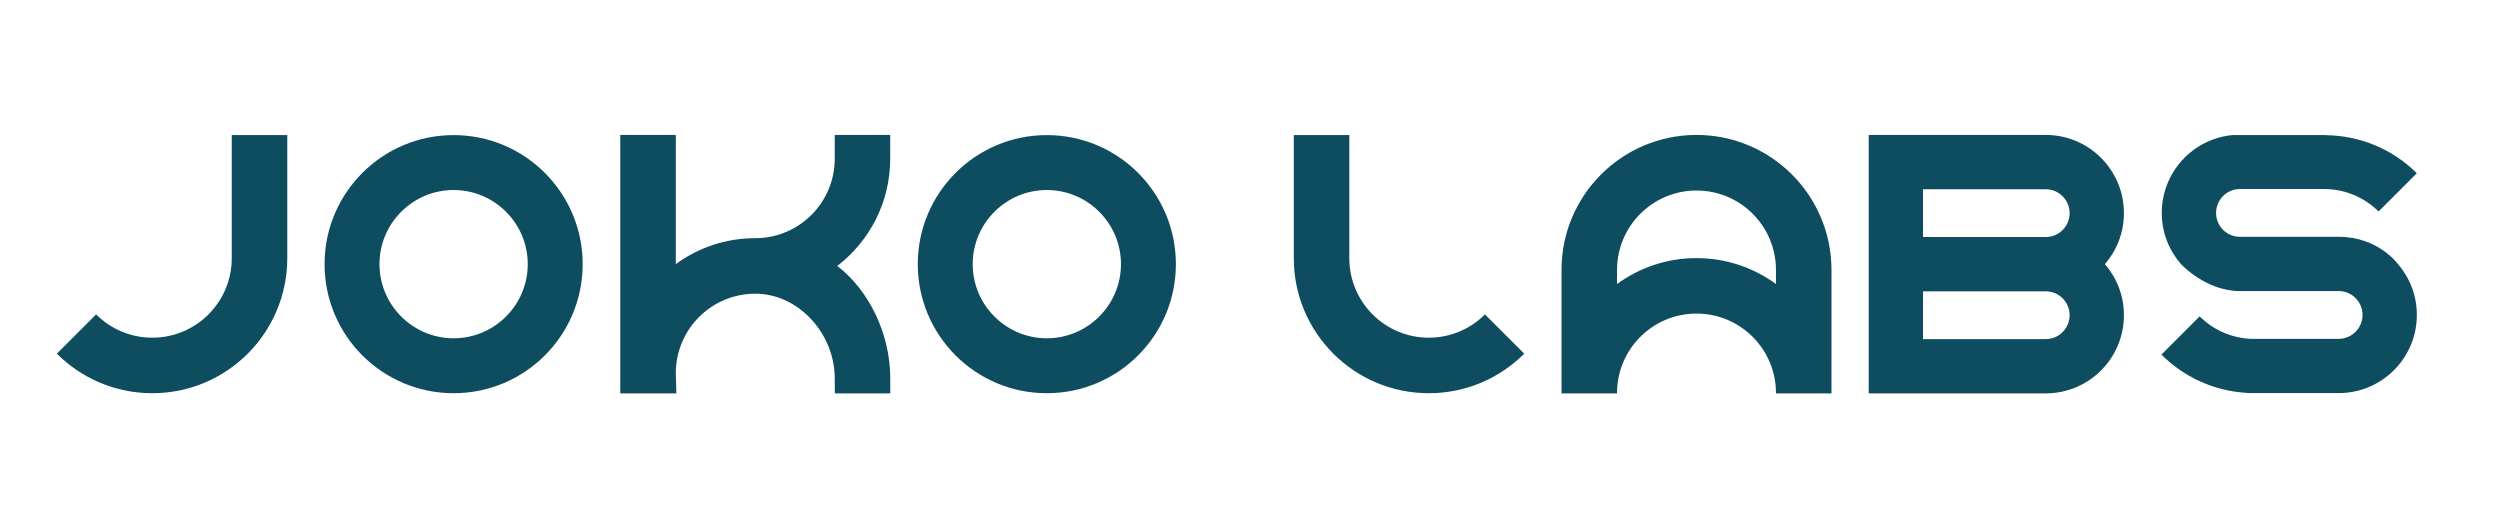 <?xml version="1.0" encoding="utf-8"?>
<!-- Generator: Adobe Illustrator 23.1.0, SVG Export Plug-In . SVG Version: 6.00 Build 0)  -->
<svg version="1.1" id="Calque_1" xmlns="http://www.w3.org/2000/svg" xmlns:xlink="http://www.w3.org/1999/xlink" x="0px" y="0px"
	 viewBox="0 0 455.23 95.05" style="enable-background:new 0 0 455.23 95.05;" xml:space="preserve">
<style type="text/css">
	.st0{fill:#0E4C60;}
	.st1{display:none;fill:#0E4C60;}
	.st2{display:none;}
	.st3{display:inline;fill:#0E4C60;}
	.st4{display:inline;}
</style>
<path class="st0" d="M308.92,24.57c-13.57,0-24.58,11-24.58,24.58v22.48h10.11v-0.06h0c0-7.99,6.48-14.47,14.47-14.47
	c7.99,0,14.47,6.48,14.47,14.47v0.06h10.11V49.15C333.49,35.58,322.49,24.57,308.92,24.57z M308.92,47
	c-5.41,0-10.41,1.75-14.47,4.72l0-2.56c0-7.99,6.48-14.47,14.47-14.47c7.99,0,14.47,6.48,14.47,14.47v2.56
	C319.33,48.75,314.33,47,308.92,47z"/>
<path class="st0" d="M162.1,28.9v-4.33H152v4.33c0,7.99-6.48,14.47-14.47,14.47c-5.41,0-10.41,1.75-14.47,4.72V24.57h-10.11v47.06
	h10.21l-0.1-3.68c0-7.99,6.48-14.47,14.47-14.47c7.99,0,14.47,7.4,14.47,15.39l0.02,2.76h10.09v-2.76c0-7.96-3.79-15.95-9.65-20.44
	C158.32,43.93,162.1,36.86,162.1,28.9"/>
<path class="st0" d="M42.2,24.6v22.42c0,7.99-6.48,14.47-14.47,14.47c-4,0-7.61-1.62-10.23-4.24l-7.15,7.15
	c4.45,4.45,10.59,7.2,17.38,7.2c13.57,0,24.58-11,24.58-24.58V24.6H42.2z"/>
<path class="st0" d="M245.7,24.6v22.42c0,7.99,6.48,14.47,14.47,14.47c4,0,7.61-1.62,10.23-4.24l7.15,7.15
	c-4.45,4.45-10.59,7.2-17.38,7.2c-13.57,0-24.58-11-24.58-24.58V24.6H245.7z"/>
<g>
	<path class="st1" d="M297.76-49.85h20.53v7.77h-30.2v-46.92h9.67V-49.85z"/>
	<path class="st1" d="M354.94-51.75h-16.95l-3.22,9.67h-10.28l17.47-46.92h8.96l17.56,46.92h-10.28L354.94-51.75z M340.6-59.58
		h11.73l-5.9-17.56L340.6-59.58z"/>
</g>
<g class="st2">
	<path class="st3" d="M196.31,23.05h-0.1c-1.19,0-2.16-0.98-2.16-2.16V9.47c0-1.19,0.98-2.16,2.16-2.16h0.1
		c1.19,0,2.16,0.98,2.16,2.16v11.42C198.47,22.08,197.49,23.05,196.31,23.05z"/>
	<path class="st3" d="M212.12,28.23l-0.08-0.04c-0.98-0.71-1.19-2.06-0.48-3.02l6.7-9.26c0.71-0.98,2.06-1.19,3.02-0.48l0.08,0.04
		c0.98,0.71,1.19,2.06,0.48,3.02l-6.7,9.26C214.47,28.71,213.1,28.94,212.12,28.23z"/>
	<path class="st3" d="M221.92,41.59l-0.02-0.1c-0.33-1.14,0.29-2.35,1.44-2.7l10.94-3.35c1.14-0.33,2.35,0.29,2.7,1.44l0.02,0.1
		c0.33,1.14-0.29,2.35-1.44,2.7l-10.94,3.35C223.48,43.4,222.27,42.74,221.92,41.59z"/>
	<path class="st3" d="M221.88,58.42l0.02-0.1c0.33-1.14,1.56-1.79,2.7-1.44l10.94,3.31c1.14,0.33,1.79,1.56,1.44,2.7l-0.02,0.1
		c-0.33,1.14-1.56,1.79-2.7,1.44l-10.94-3.31C222.19,60.75,221.54,59.55,221.88,58.42z"/>
	<path class="st3" d="M212.08,71.76l0.08-0.04c0.98-0.71,2.33-0.48,3.02,0.48l6.74,9.24c0.71,0.98,0.48,2.33-0.48,3.02l-0.08,0.04
		c-0.98,0.71-2.33,0.48-3.02-0.48l-6.74-9.24C210.91,73.84,211.14,72.47,212.08,71.76z"/>
	<path class="st3" d="M196.23,77.08h0.1c1.19,0,2.16,0.98,2.16,2.16v11.42c0,1.19-0.98,2.16-2.16,2.16h-0.1
		c-1.19,0-2.16-0.98-2.16-2.16V79.25C194.06,78.06,195.04,77.08,196.23,77.08z"/>
	<path class="st3" d="M180.31,71.97l0.08,0.04c0.98,0.71,1.19,2.06,0.48,3.02l-6.7,9.26c-0.71,0.98-2.06,1.19-3.02,0.48l-0.08-0.04
		c-0.98-0.71-1.19-2.06-0.48-3.02l6.7-9.26C177.98,71.47,179.33,71.26,180.31,71.97z"/>
	<path class="st3" d="M180.56,28.13l-0.08,0.04c-0.96,0.71-2.31,0.48-3.02-0.46l-6.76-9.22c-0.71-0.96-0.48-2.31,0.46-3.02
		l0.08-0.04c0.96-0.71,2.31-0.48,3.02,0.46l6.76,9.22C181.72,26.07,181.54,27.47,180.56,28.13z"/>
</g>
<g class="st2">
	<path class="st3" d="M82.65,21.09h-0.1c-1.19,0-2.16-0.98-2.16-2.16V7.5c0-1.19,0.98-2.16,2.16-2.16h0.1
		c1.19,0,2.16,0.98,2.16,2.16v11.42C84.81,20.11,83.84,21.09,82.65,21.09z"/>
	<path class="st3" d="M98.46,26.27l-0.08-0.04c-0.98-0.71-1.19-2.06-0.48-3.02l6.7-9.26c0.71-0.98,2.06-1.19,3.02-0.48l0.08,0.04
		c0.98,0.71,1.19,2.06,0.48,3.02l-6.7,9.26C100.81,26.75,99.44,26.98,98.46,26.27z"/>
	<path class="st3" d="M98.42,69.79l0.08-0.04c0.98-0.71,2.33-0.48,3.02,0.48l6.74,9.24c0.71,0.98,0.48,2.33-0.48,3.02l-0.08,0.04
		c-0.98,0.71-2.33,0.48-3.02-0.48l-6.74-9.24C97.26,71.87,97.48,70.5,98.42,69.79z"/>
	<path class="st3" d="M82.57,75.12h0.1c1.19,0,2.16,0.98,2.16,2.16V88.7c0,1.19-0.98,2.16-2.16,2.16h-0.1
		c-1.19,0-2.16-0.98-2.16-2.16V77.28C80.4,76.1,81.38,75.12,82.57,75.12z"/>
	<path class="st3" d="M66.65,70l0.08,0.04c0.98,0.71,1.19,2.06,0.48,3.02l-6.7,9.26c-0.71,0.98-2.06,1.19-3.02,0.48l-0.08-0.04
		c-0.98-0.71-1.19-2.06-0.48-3.02l6.7-9.26C64.32,69.5,65.67,69.29,66.65,70z"/>
	<path class="st3" d="M66.9,26.16l-0.08,0.04c-0.96,0.71-2.31,0.48-3.02-0.46l-6.76-9.22c-0.71-0.96-0.48-2.31,0.46-3.02l0.08-0.04
		c0.96-0.71,2.31-0.48,3.02,0.46l6.76,9.22C68.07,24.1,67.88,25.5,66.9,26.16z"/>
</g>
<path class="st0" d="M82.6,34.6c7.44,0,13.5,6.06,13.5,13.5s-6.06,13.5-13.5,13.5s-13.5-6.06-13.5-13.5S75.15,34.6,82.6,34.6
	 M82.6,24.6c-12.98,0-23.5,10.52-23.5,23.5s10.52,23.5,23.5,23.5s23.5-10.52,23.5-23.5S95.57,24.6,82.6,24.6L82.6,24.6z"/>
<path class="st0" d="M190.62,34.6c7.44,0,13.5,6.06,13.5,13.5s-6.06,13.5-13.5,13.5s-13.5-6.06-13.5-13.5S183.17,34.6,190.62,34.6
	 M190.62,24.6c-12.98,0-23.5,10.52-23.5,23.5s10.52,23.5,23.5,23.5s23.5-10.52,23.5-23.5S203.59,24.6,190.62,24.6L190.62,24.6z"/>
<path class="st0" d="M386.75,38.81c0-7.86-6.37-14.24-14.24-14.24h-22.74v0h-9.49v47.06h8.46v0h23.77c7.86,0,14.24-6.37,14.24-14.24
	c0-3.56-1.31-6.8-3.47-9.29C385.44,45.61,386.75,42.37,386.75,38.81z M372.51,61.75h-22.34v-8.7c5.12,0,22.35,0,22.35,0
	c2.4,0,4.34,1.95,4.34,4.35C376.86,59.79,374.91,61.75,372.51,61.75z M372.52,43.16c0,0-17.23,0-22.35,0v-8.7l22.34,0
	c2.4,0,4.35,1.95,4.35,4.35C376.86,41.21,374.91,43.16,372.52,43.16z"/>
<path class="st1" d="M244.59-273.69c0,0-13.55,0-17.98,0v0c-2.4,0-4.34-1.95-4.34-4.35c0-2.4,1.95-4.35,4.34-4.35l17.98,0
	c2.4,0,4.35,1.95,4.35,4.35h9.89c0-7.86-6.37-14.24-14.24-14.24h-19.37v0.07c-7.21,0.7-12.84,6.78-12.84,14.17
	c0,3.56,1.31,6.8,3.47,9.29c0,0,4.5,4.94,10.76,4.94c0,0,17.99,0,17.99,0c2.4,0,4.34,1.95,4.34,4.35c0,2.4-1.95,4.35-4.35,4.35
	h-17.97c-2.4,0-4.35-1.95-4.35-4.35h-9.89c0,7.39,5.63,13.46,12.84,14.17v0.07h19.37c7.86,0,14.24-6.37,14.24-14.24
	c0-3.56-1.31-6.8-3.47-9.29C255.35-268.75,251.83-273.69,244.59-273.69z"/>
<path class="st1" d="M138.88-245.22h32.21c7.86,0,14.24-6.37,14.24-14.24c0-3.56-1.31-6.8-3.47-9.29c0,0-3.52-4.94-10.76-4.94
	c0,0-13.55,0-17.98,0v0c-2.4,0-4.34-1.95-4.34-4.35c0-2.4,1.95-4.35,4.34-4.35l32.21,0v-9.89h-33.6v0.07
	c-7.21,0.7-12.84,6.78-12.84,14.17c0,3.56,1.31,6.8,3.47,9.29c0,0,4.5,4.94,10.76,4.94c0,0,17.99,0,17.99,0
	c2.4,0,4.34,1.95,4.34,4.35c0,2.4-1.95,4.35-4.35,4.35l-32.01-0.36L138.88-245.22z"/>
<path class="st1" d="M70.5-249.57c2.29,2.37,5.38,3.94,8.85,4.28v0.07h19.37c7.86,0,14.24-6.37,14.24-14.24
	c0-3.56-1.31-6.8-3.47-9.29c0,0-3.52-4.94-10.76-4.94c0,0-13.55,0-17.98,0v0c-2.4,0-4.34-1.95-4.34-4.35c0-2.4,1.95-4.35,4.34-4.35
	l17.98,0c1.2,0,2.29,0.49,3.07,1.28l7.14-6.84c-2.59-2.67-6.21-4.32-10.22-4.32H79.35v0.07c-7.21,0.7-12.84,6.78-12.84,14.17
	c0,3.56,1.31,6.8,3.47,9.29c0,0,4.5,4.94,10.76,4.94c0,0,17.99,0,17.99,0c2.4,0,4.34,1.95,4.34,4.35c0,2.4-1.95,4.35-4.35,4.35
	H80.74c-1.28,0-2.44-0.56-3.23-1.44"/>
<path class="st0" d="M425.85,43.12c0,0-13.55,0-17.98,0v0c-2.4,0-4.34-1.95-4.34-4.35c0-2.4,1.95-4.35,4.34-4.35l15.28,0v0
	c3.89,0,7.42,1.54,9.97,4.09l6.96-6.96c-4.28-4.28-10.16-6.87-16.67-6.94l0-0.01h-16.93c-7.21,0.7-12.84,6.78-12.84,14.17
	c0,3.56,1.31,6.8,3.47,9.29c0,0,4.5,4.94,10.76,4.94c0,0,17.99,0,17.99,0c2.4,0,4.34,1.95,4.34,4.35c0,2.4-1.95,4.35-4.35,4.35
	h-16.07c-3.6-0.19-6.85-1.7-9.24-4.09l-6.96,6.96c4.03,4.03,9.5,6.63,15.57,6.97l0.03,0.04h16.67c7.86,0,14.24-6.37,14.24-14.24
	c0-3.55-1.31-6.8-3.47-9.29C436.61,48.07,433.09,43.12,425.85,43.12z"/>
<g class="st2">
	<rect x="80.4" y="5.34" class="st3" width="4.43" height="15.75"/>
	
		<rect x="100.82" y="11.97" transform="matrix(0.811 0.585 -0.585 0.811 31.081 -56.533)" class="st3" width="4.43" height="15.75"/>
	
		<rect x="60.06" y="11.82" transform="matrix(-0.811 0.585 -0.585 -0.811 124.303 -0.765)" class="st3" width="4.43" height="15.75"/>
	<rect x="80.37" y="75.12" class="st3" width="4.43" height="15.75"/>
	
		<rect x="100.79" y="68.49" transform="matrix(0.811 -0.585 0.585 0.811 -25.21 74.693)" class="st3" width="4.43" height="15.75"/>
	
		<rect x="60.02" y="68.64" transform="matrix(-0.811 -0.585 0.585 -0.811 67.951 174.972)" class="st3" width="4.43" height="15.75"/>
</g>
<g id="btn_electricite_on" class="st2">
	<g id="flash-24-outline-64" transform="translate(17, 9)" class="st4">
		<g>
			<polygon id="Shape_1_" class="st0" points="69.24,29.81 63.84,29.81 59.6,39.46 65.45,39.46 61.98,47.81 72.46,35.6 66.73,35.6 
							"/>
			<path class="st0" d="M60.74,49.82l4.15-9.99h-5.86l4.57-10.39h6.2l-2.51,5.79h5.97L60.74,49.82z M60.16,39.08H66l-2.79,6.72
				l8.44-9.84h-5.48l2.51-5.79h-4.59L60.16,39.08z"/>
		</g>
	</g>
</g>
</svg>
